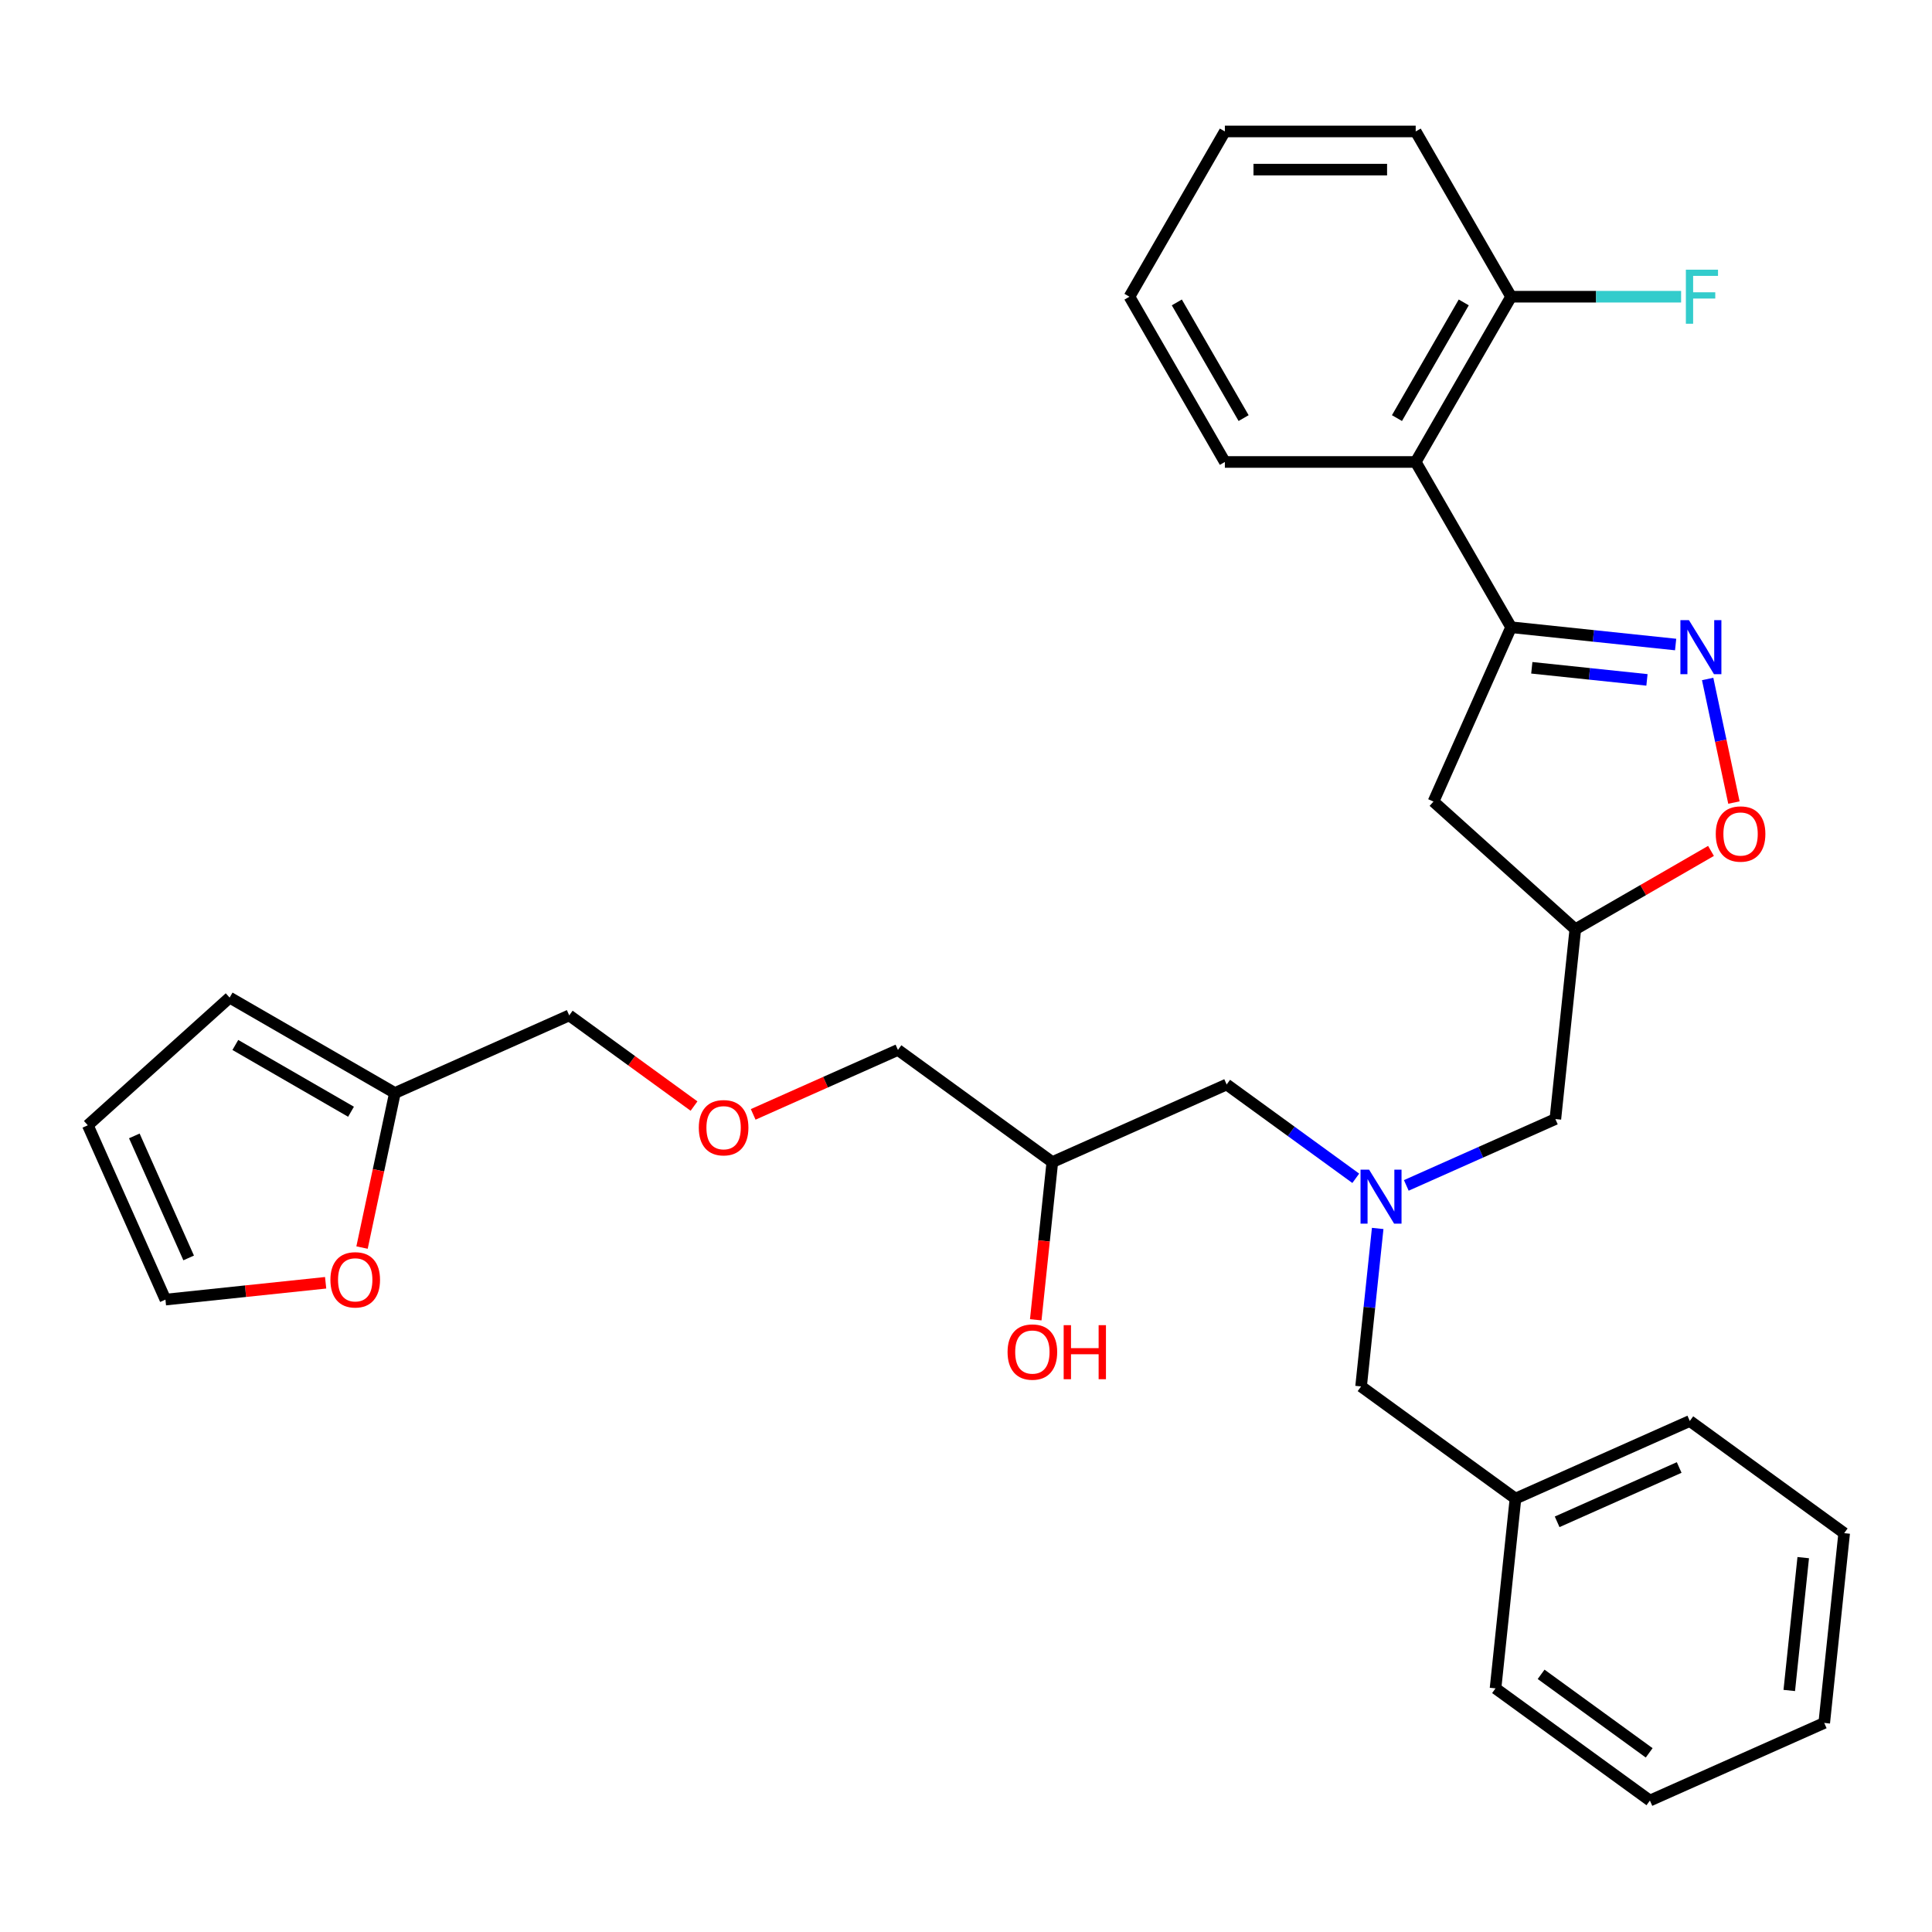 <?xml version='1.0' encoding='iso-8859-1'?>
<svg version='1.1' baseProfile='full'
              xmlns='http://www.w3.org/2000/svg'
                      xmlns:rdkit='http://www.rdkit.org/xml'
                      xmlns:xlink='http://www.w3.org/1999/xlink'
                  xml:space='preserve'
width='1000px' height='1000px' viewBox='0 0 1000 1000'>
<!-- END OF HEADER -->
<rect style='opacity:1.0;fill:#FFFFFF;stroke:none' width='1000' height='1000' x='0' y='0'> </rect>
<path class='bond-0' d='M 867.304,333.606 L 824.727,329.131' style='fill:none;fill-rule:evenodd;stroke:#0000FF;stroke-width:6px;stroke-linecap:butt;stroke-linejoin:miter;stroke-opacity:1' />
<path class='bond-0' d='M 824.727,329.131 L 782.15,324.656' style='fill:none;fill-rule:evenodd;stroke:#000000;stroke-width:6px;stroke-linecap:butt;stroke-linejoin:miter;stroke-opacity:1' />
<path class='bond-0' d='M 852.466,351.91 L 822.662,348.777' style='fill:none;fill-rule:evenodd;stroke:#0000FF;stroke-width:6px;stroke-linecap:butt;stroke-linejoin:miter;stroke-opacity:1' />
<path class='bond-0' d='M 822.662,348.777 L 792.858,345.645' style='fill:none;fill-rule:evenodd;stroke:#000000;stroke-width:6px;stroke-linecap:butt;stroke-linejoin:miter;stroke-opacity:1' />
<path class='bond-2' d='M 883.879,351.436 L 890.677,383.419' style='fill:none;fill-rule:evenodd;stroke:#0000FF;stroke-width:6px;stroke-linecap:butt;stroke-linejoin:miter;stroke-opacity:1' />
<path class='bond-2' d='M 890.677,383.419 L 897.475,415.401' style='fill:none;fill-rule:evenodd;stroke:#FF0000;stroke-width:6px;stroke-linecap:butt;stroke-linejoin:miter;stroke-opacity:1' />
<path class='bond-1' d='M 782.15,324.656 L 732.764,239.117' style='fill:none;fill-rule:evenodd;stroke:#000000;stroke-width:6px;stroke-linecap:butt;stroke-linejoin:miter;stroke-opacity:1' />
<path class='bond-3' d='M 782.15,324.656 L 741.975,414.889' style='fill:none;fill-rule:evenodd;stroke:#000000;stroke-width:6px;stroke-linecap:butt;stroke-linejoin:miter;stroke-opacity:1' />
<path class='bond-8' d='M 732.764,239.117 L 782.15,153.577' style='fill:none;fill-rule:evenodd;stroke:#000000;stroke-width:6px;stroke-linecap:butt;stroke-linejoin:miter;stroke-opacity:1' />
<path class='bond-8' d='M 723.064,216.408 L 757.634,156.531' style='fill:none;fill-rule:evenodd;stroke:#000000;stroke-width:6px;stroke-linecap:butt;stroke-linejoin:miter;stroke-opacity:1' />
<path class='bond-21' d='M 732.764,239.117 L 633.991,239.117' style='fill:none;fill-rule:evenodd;stroke:#000000;stroke-width:6px;stroke-linecap:butt;stroke-linejoin:miter;stroke-opacity:1' />
<path class='bond-5' d='M 885.607,440.433 L 850.492,460.707' style='fill:none;fill-rule:evenodd;stroke:#FF0000;stroke-width:6px;stroke-linecap:butt;stroke-linejoin:miter;stroke-opacity:1' />
<path class='bond-5' d='M 850.492,460.707 L 815.378,480.98' style='fill:none;fill-rule:evenodd;stroke:#000000;stroke-width:6px;stroke-linecap:butt;stroke-linejoin:miter;stroke-opacity:1' />
<path class='bond-31' d='M 741.975,414.889 L 815.378,480.98' style='fill:none;fill-rule:evenodd;stroke:#000000;stroke-width:6px;stroke-linecap:butt;stroke-linejoin:miter;stroke-opacity:1' />
<path class='bond-4' d='M 727.898,613.563 L 766.475,596.387' style='fill:none;fill-rule:evenodd;stroke:#0000FF;stroke-width:6px;stroke-linecap:butt;stroke-linejoin:miter;stroke-opacity:1' />
<path class='bond-4' d='M 766.475,596.387 L 805.053,579.212' style='fill:none;fill-rule:evenodd;stroke:#000000;stroke-width:6px;stroke-linecap:butt;stroke-linejoin:miter;stroke-opacity:1' />
<path class='bond-13' d='M 701.743,609.885 L 668.327,585.607' style='fill:none;fill-rule:evenodd;stroke:#0000FF;stroke-width:6px;stroke-linecap:butt;stroke-linejoin:miter;stroke-opacity:1' />
<path class='bond-13' d='M 668.327,585.607 L 634.912,561.329' style='fill:none;fill-rule:evenodd;stroke:#000000;stroke-width:6px;stroke-linecap:butt;stroke-linejoin:miter;stroke-opacity:1' />
<path class='bond-14' d='M 713.091,635.841 L 708.793,676.729' style='fill:none;fill-rule:evenodd;stroke:#0000FF;stroke-width:6px;stroke-linecap:butt;stroke-linejoin:miter;stroke-opacity:1' />
<path class='bond-14' d='M 708.793,676.729 L 704.496,717.617' style='fill:none;fill-rule:evenodd;stroke:#000000;stroke-width:6px;stroke-linecap:butt;stroke-linejoin:miter;stroke-opacity:1' />
<path class='bond-11' d='M 815.378,480.98 L 805.053,579.212' style='fill:none;fill-rule:evenodd;stroke:#000000;stroke-width:6px;stroke-linecap:butt;stroke-linejoin:miter;stroke-opacity:1' />
<path class='bond-6' d='M 204.396,565.738 L 294.629,525.564' style='fill:none;fill-rule:evenodd;stroke:#000000;stroke-width:6px;stroke-linecap:butt;stroke-linejoin:miter;stroke-opacity:1' />
<path class='bond-7' d='M 204.396,565.738 L 195.894,605.738' style='fill:none;fill-rule:evenodd;stroke:#000000;stroke-width:6px;stroke-linecap:butt;stroke-linejoin:miter;stroke-opacity:1' />
<path class='bond-7' d='M 195.894,605.738 L 187.391,645.738' style='fill:none;fill-rule:evenodd;stroke:#FF0000;stroke-width:6px;stroke-linecap:butt;stroke-linejoin:miter;stroke-opacity:1' />
<path class='bond-9' d='M 204.396,565.738 L 118.857,516.352' style='fill:none;fill-rule:evenodd;stroke:#000000;stroke-width:6px;stroke-linecap:butt;stroke-linejoin:miter;stroke-opacity:1' />
<path class='bond-9' d='M 181.688,575.438 L 121.81,540.868' style='fill:none;fill-rule:evenodd;stroke:#000000;stroke-width:6px;stroke-linecap:butt;stroke-linejoin:miter;stroke-opacity:1' />
<path class='bond-10' d='M 168.55,663.961 L 127.09,668.319' style='fill:none;fill-rule:evenodd;stroke:#FF0000;stroke-width:6px;stroke-linecap:butt;stroke-linejoin:miter;stroke-opacity:1' />
<path class='bond-10' d='M 127.09,668.319 L 85.629,672.676' style='fill:none;fill-rule:evenodd;stroke:#000000;stroke-width:6px;stroke-linecap:butt;stroke-linejoin:miter;stroke-opacity:1' />
<path class='bond-16' d='M 782.15,153.577 L 826.143,153.577' style='fill:none;fill-rule:evenodd;stroke:#000000;stroke-width:6px;stroke-linecap:butt;stroke-linejoin:miter;stroke-opacity:1' />
<path class='bond-16' d='M 826.143,153.577 L 870.136,153.577' style='fill:none;fill-rule:evenodd;stroke:#33CCCC;stroke-width:6px;stroke-linecap:butt;stroke-linejoin:miter;stroke-opacity:1' />
<path class='bond-23' d='M 782.15,153.577 L 732.764,68.038' style='fill:none;fill-rule:evenodd;stroke:#000000;stroke-width:6px;stroke-linecap:butt;stroke-linejoin:miter;stroke-opacity:1' />
<path class='bond-12' d='M 118.857,516.352 L 45.455,582.444' style='fill:none;fill-rule:evenodd;stroke:#000000;stroke-width:6px;stroke-linecap:butt;stroke-linejoin:miter;stroke-opacity:1' />
<path class='bond-34' d='M 85.629,672.676 L 45.455,582.444' style='fill:none;fill-rule:evenodd;stroke:#000000;stroke-width:6px;stroke-linecap:butt;stroke-linejoin:miter;stroke-opacity:1' />
<path class='bond-34' d='M 97.649,651.107 L 69.527,587.944' style='fill:none;fill-rule:evenodd;stroke:#000000;stroke-width:6px;stroke-linecap:butt;stroke-linejoin:miter;stroke-opacity:1' />
<path class='bond-15' d='M 634.912,561.329 L 544.679,601.503' style='fill:none;fill-rule:evenodd;stroke:#000000;stroke-width:6px;stroke-linecap:butt;stroke-linejoin:miter;stroke-opacity:1' />
<path class='bond-18' d='M 704.496,717.617 L 784.404,775.674' style='fill:none;fill-rule:evenodd;stroke:#000000;stroke-width:6px;stroke-linecap:butt;stroke-linejoin:miter;stroke-opacity:1' />
<path class='bond-19' d='M 544.679,601.503 L 540.39,642.312' style='fill:none;fill-rule:evenodd;stroke:#000000;stroke-width:6px;stroke-linecap:butt;stroke-linejoin:miter;stroke-opacity:1' />
<path class='bond-19' d='M 540.39,642.312 L 536.1,683.121' style='fill:none;fill-rule:evenodd;stroke:#FF0000;stroke-width:6px;stroke-linecap:butt;stroke-linejoin:miter;stroke-opacity:1' />
<path class='bond-22' d='M 544.679,601.503 L 464.77,543.446' style='fill:none;fill-rule:evenodd;stroke:#000000;stroke-width:6px;stroke-linecap:butt;stroke-linejoin:miter;stroke-opacity:1' />
<path class='bond-17' d='M 389.847,576.804 L 427.309,560.125' style='fill:none;fill-rule:evenodd;stroke:#FF0000;stroke-width:6px;stroke-linecap:butt;stroke-linejoin:miter;stroke-opacity:1' />
<path class='bond-17' d='M 427.309,560.125 L 464.77,543.446' style='fill:none;fill-rule:evenodd;stroke:#000000;stroke-width:6px;stroke-linecap:butt;stroke-linejoin:miter;stroke-opacity:1' />
<path class='bond-20' d='M 359.228,572.498 L 326.928,549.031' style='fill:none;fill-rule:evenodd;stroke:#FF0000;stroke-width:6px;stroke-linecap:butt;stroke-linejoin:miter;stroke-opacity:1' />
<path class='bond-20' d='M 326.928,549.031 L 294.629,525.564' style='fill:none;fill-rule:evenodd;stroke:#000000;stroke-width:6px;stroke-linecap:butt;stroke-linejoin:miter;stroke-opacity:1' />
<path class='bond-24' d='M 784.404,775.674 L 874.637,735.5' style='fill:none;fill-rule:evenodd;stroke:#000000;stroke-width:6px;stroke-linecap:butt;stroke-linejoin:miter;stroke-opacity:1' />
<path class='bond-24' d='M 805.974,787.694 L 869.137,759.572' style='fill:none;fill-rule:evenodd;stroke:#000000;stroke-width:6px;stroke-linecap:butt;stroke-linejoin:miter;stroke-opacity:1' />
<path class='bond-25' d='M 784.404,775.674 L 774.08,873.905' style='fill:none;fill-rule:evenodd;stroke:#000000;stroke-width:6px;stroke-linecap:butt;stroke-linejoin:miter;stroke-opacity:1' />
<path class='bond-26' d='M 633.991,239.117 L 584.605,153.577' style='fill:none;fill-rule:evenodd;stroke:#000000;stroke-width:6px;stroke-linecap:butt;stroke-linejoin:miter;stroke-opacity:1' />
<path class='bond-26' d='M 643.691,216.408 L 609.121,156.531' style='fill:none;fill-rule:evenodd;stroke:#000000;stroke-width:6px;stroke-linecap:butt;stroke-linejoin:miter;stroke-opacity:1' />
<path class='bond-32' d='M 732.764,68.038 L 633.991,68.038' style='fill:none;fill-rule:evenodd;stroke:#000000;stroke-width:6px;stroke-linecap:butt;stroke-linejoin:miter;stroke-opacity:1' />
<path class='bond-32' d='M 717.948,87.793 L 648.807,87.793' style='fill:none;fill-rule:evenodd;stroke:#000000;stroke-width:6px;stroke-linecap:butt;stroke-linejoin:miter;stroke-opacity:1' />
<path class='bond-28' d='M 874.637,735.5 L 954.545,793.557' style='fill:none;fill-rule:evenodd;stroke:#000000;stroke-width:6px;stroke-linecap:butt;stroke-linejoin:miter;stroke-opacity:1' />
<path class='bond-29' d='M 774.08,873.905 L 853.988,931.962' style='fill:none;fill-rule:evenodd;stroke:#000000;stroke-width:6px;stroke-linecap:butt;stroke-linejoin:miter;stroke-opacity:1' />
<path class='bond-29' d='M 797.677,866.632 L 853.613,907.272' style='fill:none;fill-rule:evenodd;stroke:#000000;stroke-width:6px;stroke-linecap:butt;stroke-linejoin:miter;stroke-opacity:1' />
<path class='bond-27' d='M 584.605,153.577 L 633.991,68.038' style='fill:none;fill-rule:evenodd;stroke:#000000;stroke-width:6px;stroke-linecap:butt;stroke-linejoin:miter;stroke-opacity:1' />
<path class='bond-30' d='M 954.545,793.557 L 944.221,891.788' style='fill:none;fill-rule:evenodd;stroke:#000000;stroke-width:6px;stroke-linecap:butt;stroke-linejoin:miter;stroke-opacity:1' />
<path class='bond-30' d='M 933.351,806.226 L 926.123,874.988' style='fill:none;fill-rule:evenodd;stroke:#000000;stroke-width:6px;stroke-linecap:butt;stroke-linejoin:miter;stroke-opacity:1' />
<path class='bond-33' d='M 853.988,931.962 L 944.221,891.788' style='fill:none;fill-rule:evenodd;stroke:#000000;stroke-width:6px;stroke-linecap:butt;stroke-linejoin:miter;stroke-opacity:1' />
<path  class='atom-0' d='M 874.198 320.994
L 883.364 335.81
Q 884.273 337.272, 885.734 339.919
Q 887.196 342.566, 887.275 342.724
L 887.275 320.994
L 890.989 320.994
L 890.989 348.967
L 887.157 348.967
L 877.319 332.768
Q 876.173 330.871, 874.949 328.698
Q 873.763 326.525, 873.408 325.854
L 873.408 348.967
L 869.773 348.967
L 869.773 320.994
L 874.198 320.994
' fill='#0000FF'/>
<path  class='atom-3' d='M 888.076 431.673
Q 888.076 424.957, 891.395 421.203
Q 894.714 417.45, 900.917 417.45
Q 907.12 417.45, 910.439 421.203
Q 913.757 424.957, 913.757 431.673
Q 913.757 438.469, 910.399 442.341
Q 907.041 446.173, 900.917 446.173
Q 894.753 446.173, 891.395 442.341
Q 888.076 438.508, 888.076 431.673
M 900.917 443.012
Q 905.184 443.012, 907.475 440.168
Q 909.806 437.284, 909.806 431.673
Q 909.806 426.182, 907.475 423.416
Q 905.184 420.611, 900.917 420.611
Q 896.65 420.611, 894.319 423.376
Q 892.027 426.142, 892.027 431.673
Q 892.027 437.323, 894.319 440.168
Q 896.65 443.012, 900.917 443.012
' fill='#FF0000'/>
<path  class='atom-5' d='M 708.637 605.4
L 717.803 620.216
Q 718.712 621.677, 720.174 624.324
Q 721.635 626.972, 721.714 627.13
L 721.714 605.4
L 725.428 605.4
L 725.428 633.372
L 721.596 633.372
L 711.758 617.173
Q 710.612 615.277, 709.388 613.104
Q 708.202 610.931, 707.847 610.259
L 707.847 633.372
L 704.212 633.372
L 704.212 605.4
L 708.637 605.4
' fill='#0000FF'/>
<path  class='atom-8' d='M 171.02 662.431
Q 171.02 655.714, 174.338 651.961
Q 177.657 648.208, 183.86 648.208
Q 190.063 648.208, 193.382 651.961
Q 196.7 655.714, 196.7 662.431
Q 196.7 669.227, 193.342 673.098
Q 189.984 676.931, 183.86 676.931
Q 177.697 676.931, 174.338 673.098
Q 171.02 669.266, 171.02 662.431
M 183.86 673.77
Q 188.127 673.77, 190.419 670.925
Q 192.75 668.041, 192.75 662.431
Q 192.75 656.939, 190.419 654.174
Q 188.127 651.369, 183.86 651.369
Q 179.593 651.369, 177.262 654.134
Q 174.971 656.9, 174.971 662.431
Q 174.971 668.081, 177.262 670.925
Q 179.593 673.77, 183.86 673.77
' fill='#FF0000'/>
<path  class='atom-17' d='M 872.605 139.591
L 889.239 139.591
L 889.239 142.791
L 876.359 142.791
L 876.359 151.286
L 887.816 151.286
L 887.816 154.526
L 876.359 154.526
L 876.359 167.563
L 872.605 167.563
L 872.605 139.591
' fill='#33CCCC'/>
<path  class='atom-18' d='M 361.697 583.7
Q 361.697 576.983, 365.016 573.23
Q 368.334 569.477, 374.537 569.477
Q 380.74 569.477, 384.059 573.23
Q 387.378 576.983, 387.378 583.7
Q 387.378 590.495, 384.019 594.367
Q 380.661 598.199, 374.537 598.199
Q 368.374 598.199, 365.016 594.367
Q 361.697 590.535, 361.697 583.7
M 374.537 595.039
Q 378.804 595.039, 381.096 592.194
Q 383.427 589.31, 383.427 583.7
Q 383.427 578.208, 381.096 575.442
Q 378.804 572.637, 374.537 572.637
Q 370.27 572.637, 367.939 575.403
Q 365.648 578.168, 365.648 583.7
Q 365.648 589.349, 367.939 592.194
Q 370.27 595.039, 374.537 595.039
' fill='#FF0000'/>
<path  class='atom-20' d='M 521.514 699.813
Q 521.514 693.097, 524.833 689.344
Q 528.151 685.59, 534.354 685.59
Q 540.557 685.59, 543.876 689.344
Q 547.195 693.097, 547.195 699.813
Q 547.195 706.609, 543.836 710.481
Q 540.478 714.313, 534.354 714.313
Q 528.191 714.313, 524.833 710.481
Q 521.514 706.649, 521.514 699.813
M 534.354 711.153
Q 538.621 711.153, 540.913 708.308
Q 543.244 705.424, 543.244 699.813
Q 543.244 694.322, 540.913 691.556
Q 538.621 688.751, 534.354 688.751
Q 530.087 688.751, 527.756 691.517
Q 525.465 694.282, 525.465 699.813
Q 525.465 705.463, 527.756 708.308
Q 530.087 711.153, 534.354 711.153
' fill='#FF0000'/>
<path  class='atom-20' d='M 550.553 685.906
L 554.346 685.906
L 554.346 697.799
L 568.648 697.799
L 568.648 685.906
L 572.441 685.906
L 572.441 713.879
L 568.648 713.879
L 568.648 700.959
L 554.346 700.959
L 554.346 713.879
L 550.553 713.879
L 550.553 685.906
' fill='#FF0000'/>
</svg>
